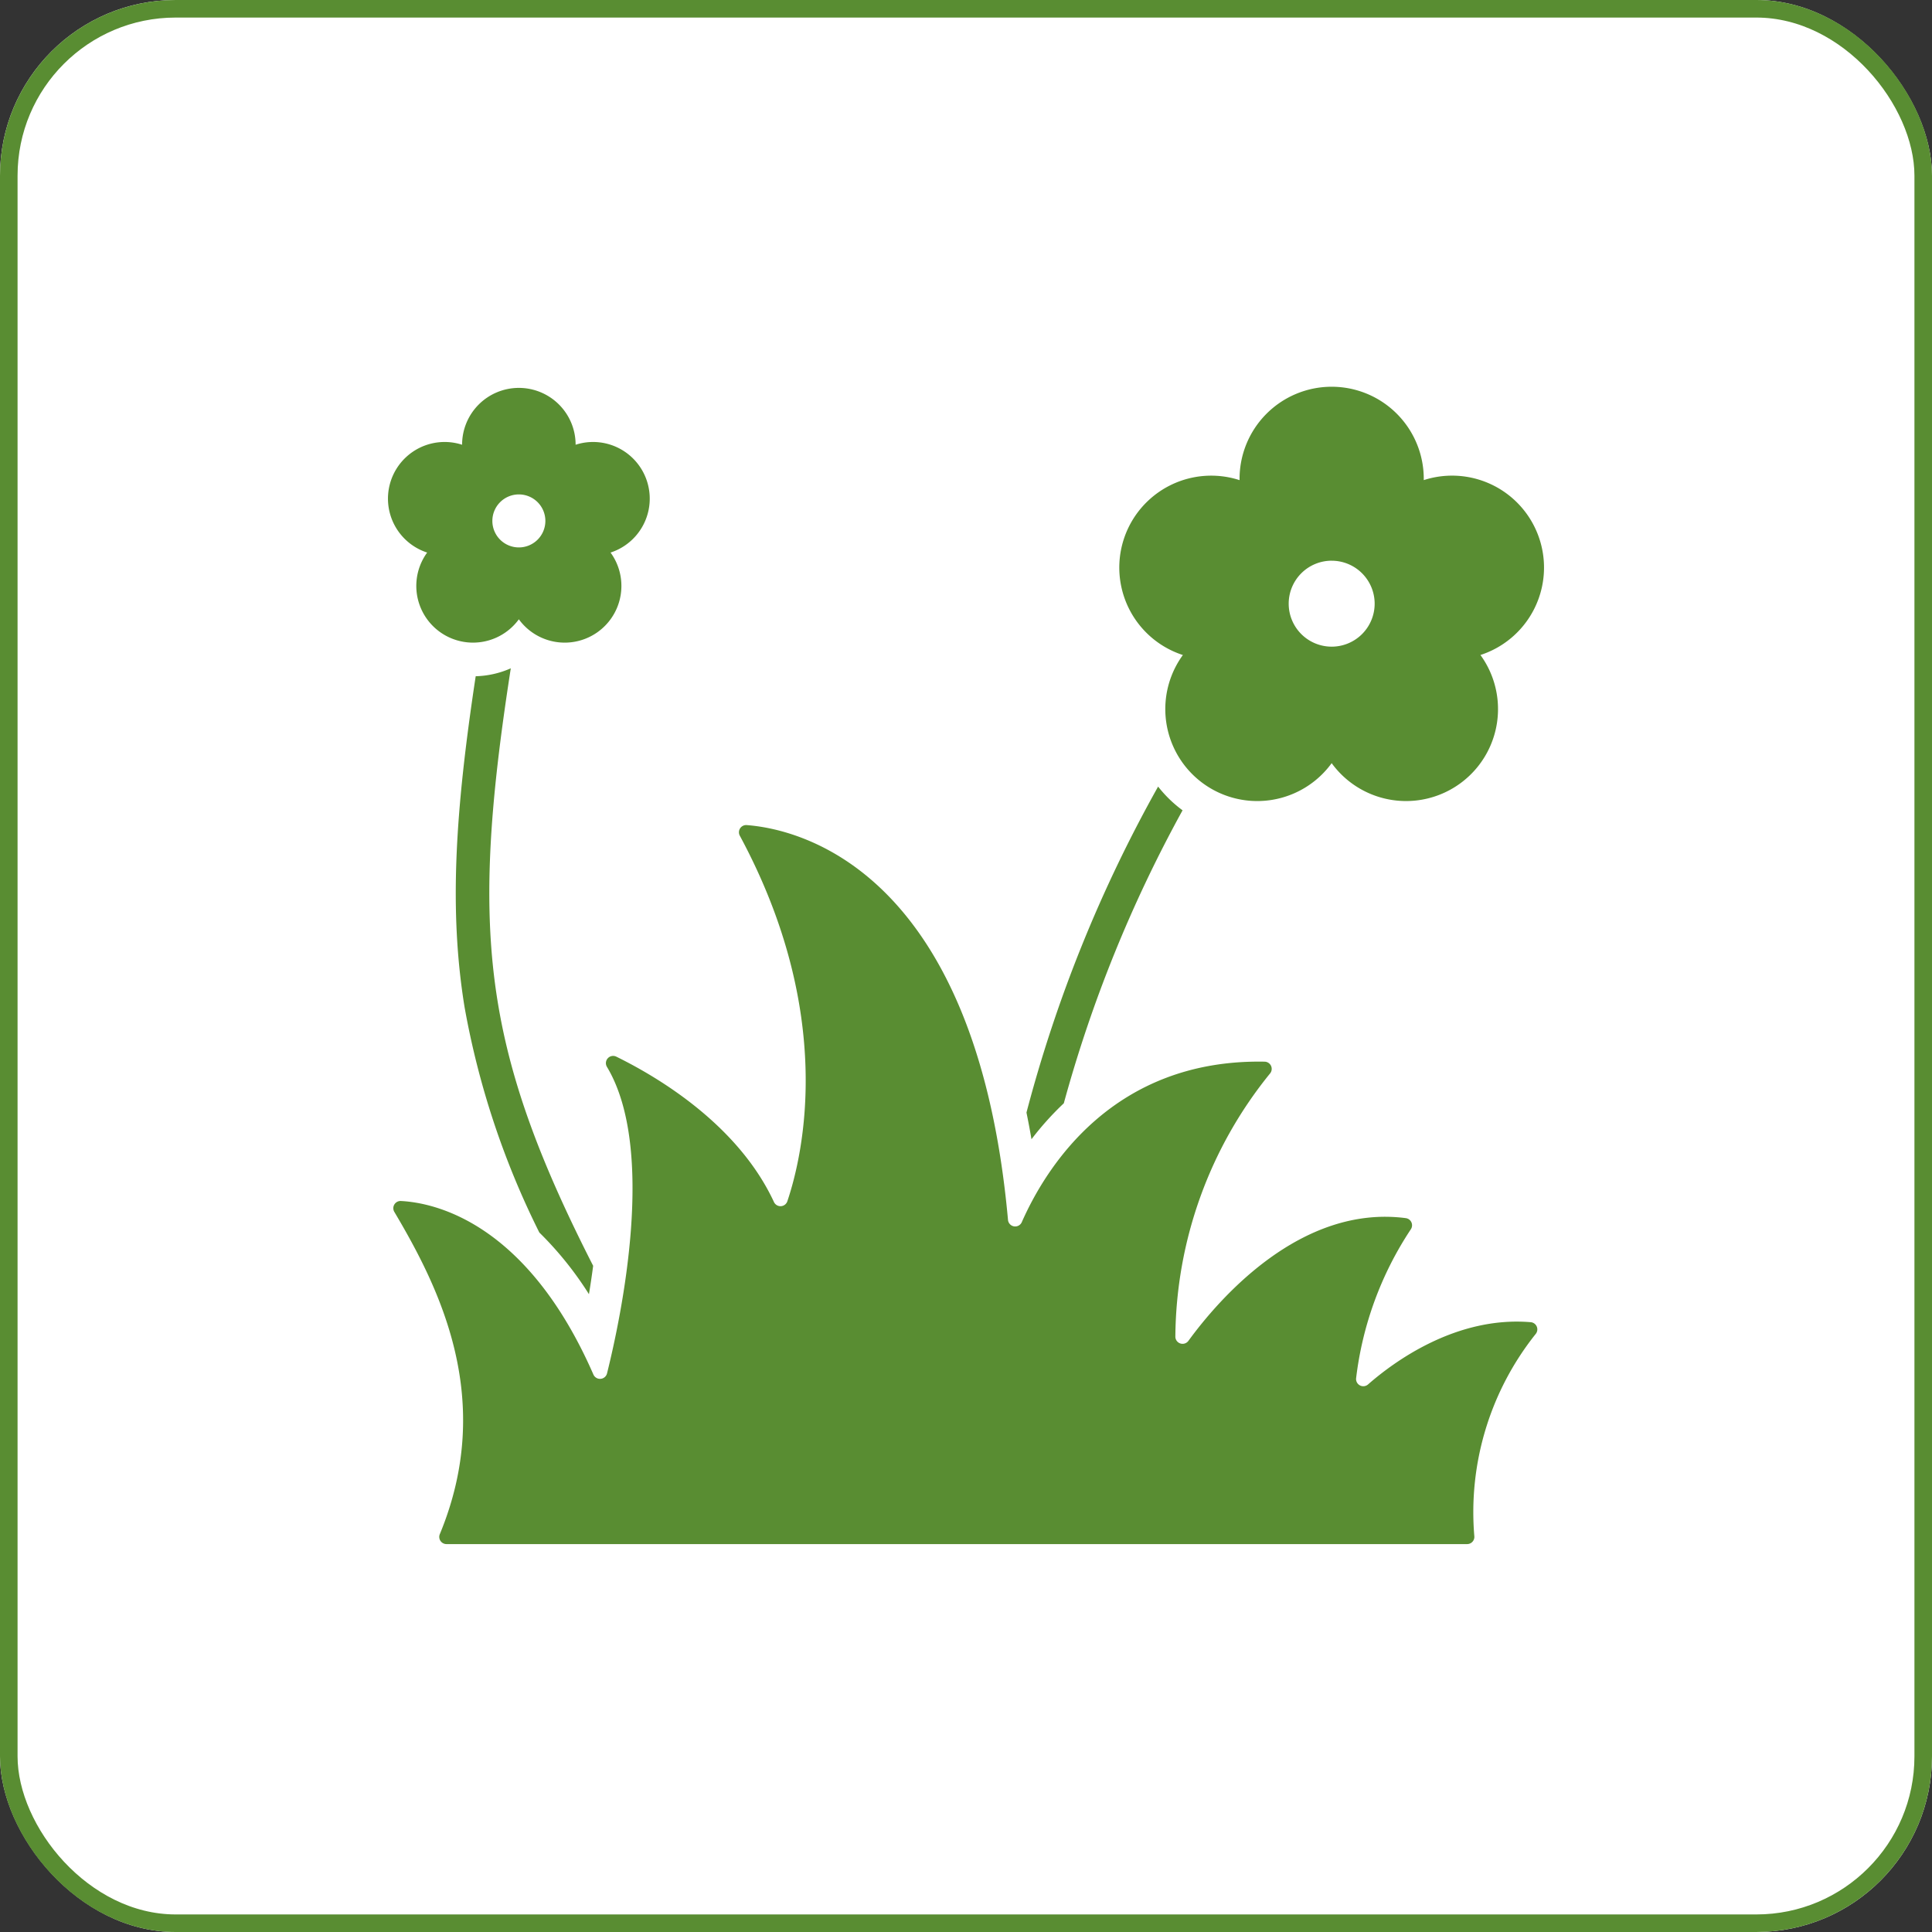 <svg xmlns="http://www.w3.org/2000/svg" width="110" height="110" viewBox="0 0 110 110">
  <rect x="0" y="0" width="110" height="110" fill="#333333" stroke="none"/>
  <g id="Open_Green_Areas" data-name="Open Green Areas" transform="translate(-140 -1486)">
    <g id="Rectangle_27" data-name="Rectangle 27" transform="translate(140 1486)" fill="#fff" stroke="#598d32" stroke-width="1">
      <rect width="110" height="110" rx="10" stroke="none"/>
      <rect x="0.5" y="0.5" width="109" height="109" rx="9.5" fill="none"/>
    </g>
    <path id="wild-flower_1_" data-name="wild-flower (1)" d="M18.975,81.261c3.173-7.663-.022-14.014-2.59-18.345a.411.411,0,0,1,.376-.621c1.92.1,7.169,1.215,10.958,9.879a.411.411,0,0,0,.776-.065c.824-3.315,2.809-12.763-.005-17.451a.411.411,0,0,1,.534-.581c2.392,1.175,6.935,3.882,8.974,8.274a.411.411,0,0,0,.763-.041c.907-2.691,2.753-10.686-2.706-20.813a.411.411,0,0,1,.393-.605c2.846.215,13.056,2.394,14.876,22.476a.411.411,0,0,0,.786.13c1.373-3.113,5.193-9.3,13.827-9.136a.411.411,0,0,1,.3.681A24.047,24.047,0,0,0,60.853,70a.411.411,0,0,0,.744.256c1.748-2.395,6.389-7.765,12.373-6.986a.411.411,0,0,1,.29.636,19.505,19.505,0,0,0-3.116,8.483.411.411,0,0,0,.68.35c1.483-1.3,5.025-3.9,9.261-3.544a.411.411,0,0,1,.289.664,16.27,16.27,0,0,0-3.5,11.512.41.41,0,0,1-.408.458H19.355a.41.41,0,0,1-.38-.569Zm42.288-41.21A7.155,7.155,0,0,1,59.871,38.7a78.872,78.872,0,0,0-7.495,18.56q.156.759.286,1.518a16.908,16.908,0,0,1,1.84-2.047,76.328,76.328,0,0,1,6.76-16.678Zm3.246-18.8a5.244,5.244,0,1,1,10.487,0,5.233,5.233,0,1,1,3.227,9.957,5.236,5.236,0,0,1-8.471,6.158,5.236,5.236,0,1,1-8.471-6.157,5.233,5.233,0,1,1,3.227-9.957Zm5.243,4.588A2.447,2.447,0,1,0,72.2,28.287a2.447,2.447,0,0,0-2.447-2.447ZM23.475,16a3.232,3.232,0,0,0-3.232,3.237,3.226,3.226,0,1,0-1.989,6.138,3.227,3.227,0,1,0,5.22,3.8,3.227,3.227,0,1,0,5.221-3.8,3.226,3.226,0,0,0-1.989-6.138A3.232,3.232,0,0,0,23.475,16Zm0,6.065a1.509,1.509,0,1,1-1.509,1.509A1.509,1.509,0,0,1,23.475,22.065Zm-.458,9.9a5.251,5.251,0,0,1-2,.452c-1.175,7.743-1.523,13.358-.635,18.832A47.33,47.33,0,0,0,24.64,64.089,19.481,19.481,0,0,1,27.465,67.6c.087-.525.168-1.066.24-1.615-2.959-5.8-4.679-10.367-5.438-15.046-.878-5.41-.485-11.047.749-18.976Z" transform="translate(146.067 1492.085)" fill="#598d32" fill-rule="evenodd"/>
  </g>
</svg>
